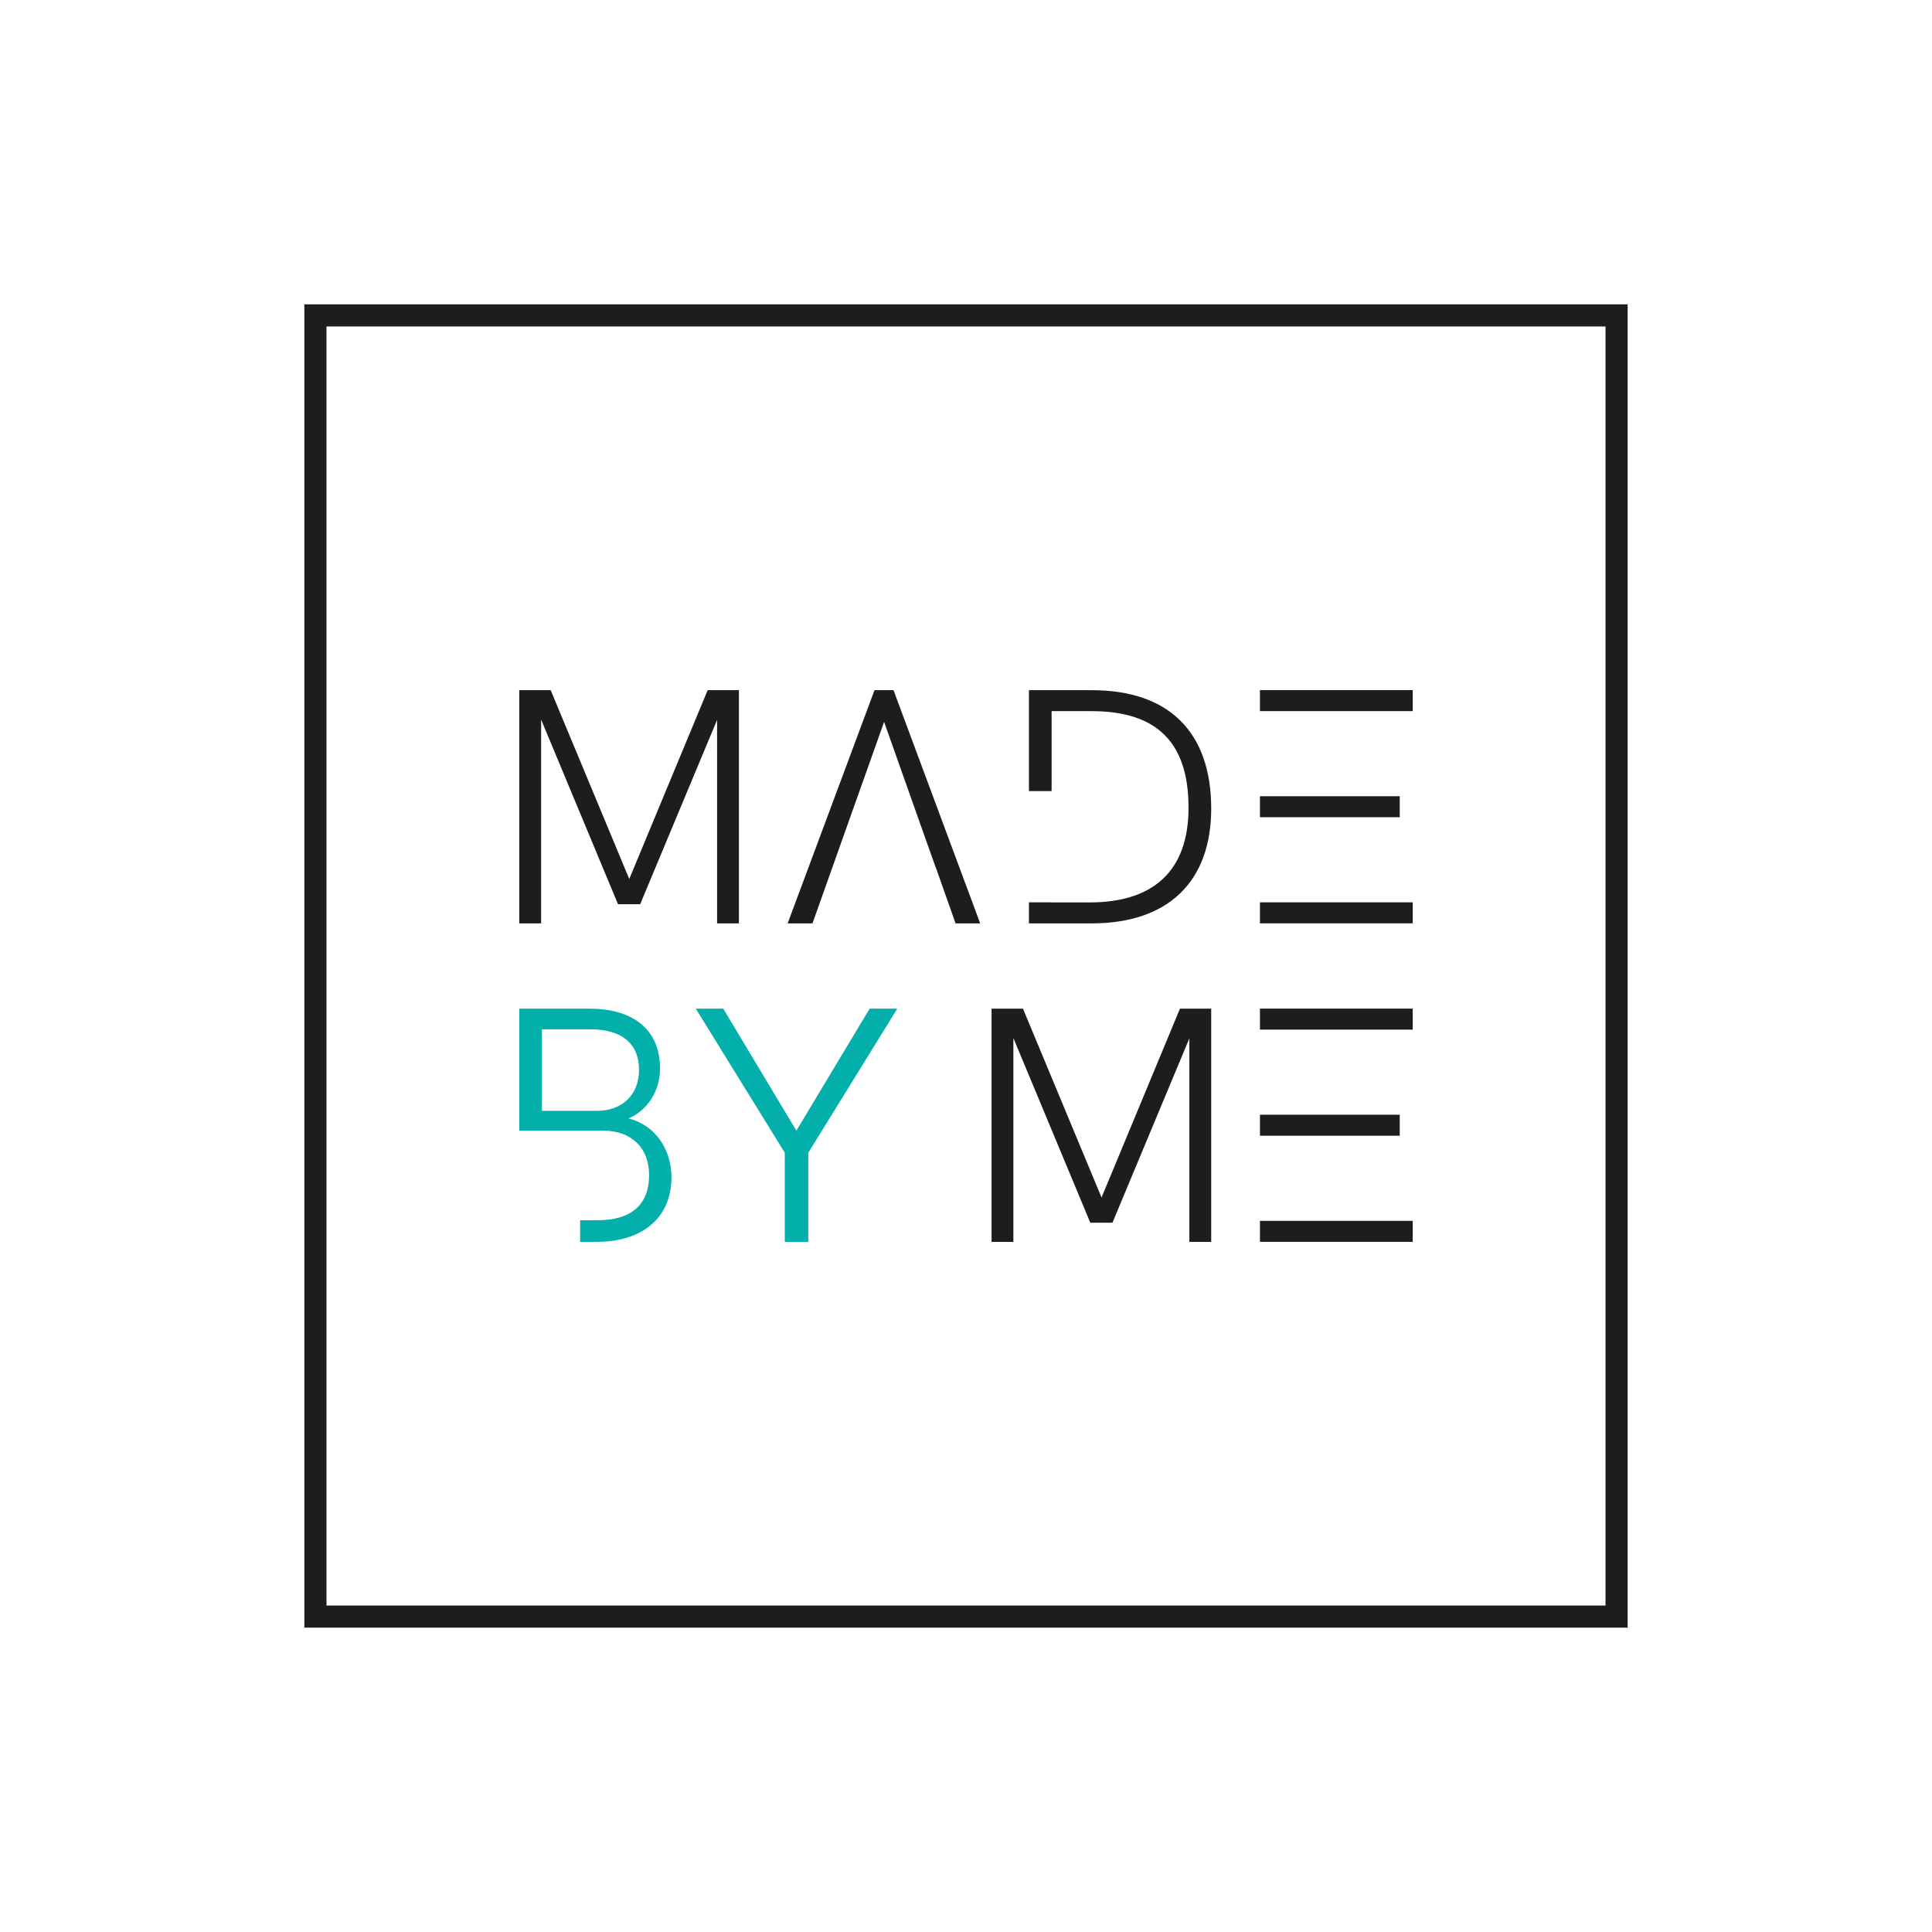 <?xml version="1.0" encoding="utf-8"?>
<!-- Generator: Adobe Illustrator 16.0.0, SVG Export Plug-In . SVG Version: 6.00 Build 0)  -->
<!DOCTYPE svg PUBLIC "-//W3C//DTD SVG 1.1//EN" "http://www.w3.org/Graphics/SVG/1.1/DTD/svg11.dtd">
<svg version="1.1" id="Calque_1" xmlns="http://www.w3.org/2000/svg" xmlns:xlink="http://www.w3.org/1999/xlink" x="0px" y="0px"
	 width="730px" height="730px" viewBox="0 0 730 730" enable-background="new 0 0 730 730" xml:space="preserve">
<g>
	<g>
		<g>
			<polygon fill="#1D1D1B" points="337.615,260.784 330.427,260.784 297.613,348.894 306.992,348.894 333.695,273.768 
				334.056,272.757 349.459,316.257 353.501,327.63 353.547,327.63 361.05,348.894 370.359,348.894 			"/>
			<rect x="476.063" y="260.757" fill="#1D1D1B" width="57.732" height="7.935"/>
			<rect x="476.063" y="300.85" fill="#1D1D1B" width="52.825" height="7.936"/>
			<rect x="476.063" y="340.944" fill="#1D1D1B" width="57.732" height="7.935"/>
			<path fill="#1D1D1B" d="M279.201,260.784v88.11h-8.253v-76.883l-29.062,69.652h-8.367l-29.062-69.779v77.009h-8.253v-88.11
				h11.874l29.689,71.336l29.62-71.336H279.201z"/>
			<path fill="#1D1D1B" d="M412.589,260.784h-23.81v38.126h8.566v-30.206h15.12c24.751,0,36.618,11.912,36.618,36.476
				c0,24.449-13.873,35.798-37.368,35.798h-14.37v-0.034h-8.566v7.95h23.687c29,0,45.185-15.835,45.185-43.396
				C457.65,276.811,441.841,260.784,412.589,260.784z"/>
		</g>
		<g>
			<rect x="476.07" y="381.103" fill="#1D1D1B" width="57.725" height="7.935"/>
			<rect x="476.07" y="421.195" fill="#1D1D1B" width="52.817" height="7.936"/>
			<rect x="476.07" y="461.292" fill="#1D1D1B" width="57.725" height="7.932"/>
		</g>
		<path fill="#1D1D1B" d="M457.65,381.125v88.11h-8.253v-76.891l-29.062,69.66h-8.367l-29.069-69.783v77.014h-8.245v-88.11h11.874
			l29.688,71.341l29.621-71.341H457.65z"/>
		<path fill="#03AFAA" d="M296.534,435.569l-33.624-54.444h10.373l27.622,46.08l27.684-46.08h10.442l-33.624,54.444v33.666h-8.873
			V435.569z"/>
		<path fill="#03AFAA" d="M237.454,422.589c6.623-2.68,11.936-9.85,11.936-18.83c0-15.9-11.629-22.634-26.436-22.634h-26.749v46.08
			h22.998l0,0h8.689c10.871,0,17.371,6.737,17.371,16.709c0,11.415-6.814,17.153-19.622,17.153h-6.438v8.168h6.316
			c16.49,0,28.181-8.536,28.181-24.383C253.7,433.878,247.2,424.962,237.454,422.589z M225.642,419.722h-20.877v-30.803h18.313
			c11.621,0,18.374,5.175,18.374,15.338C241.451,414.358,234.331,419.722,225.642,419.722z"/>
	</g>
	<path fill="#1D1D1B" d="M606.64,123.354v483.291H123.36V123.354H606.64 M615,114.994h-8.36H123.36H115v8.36v483.291v8.36h8.36
		H606.64H615v-8.36V123.354V114.994L615,114.994z"/>
</g>
</svg>
